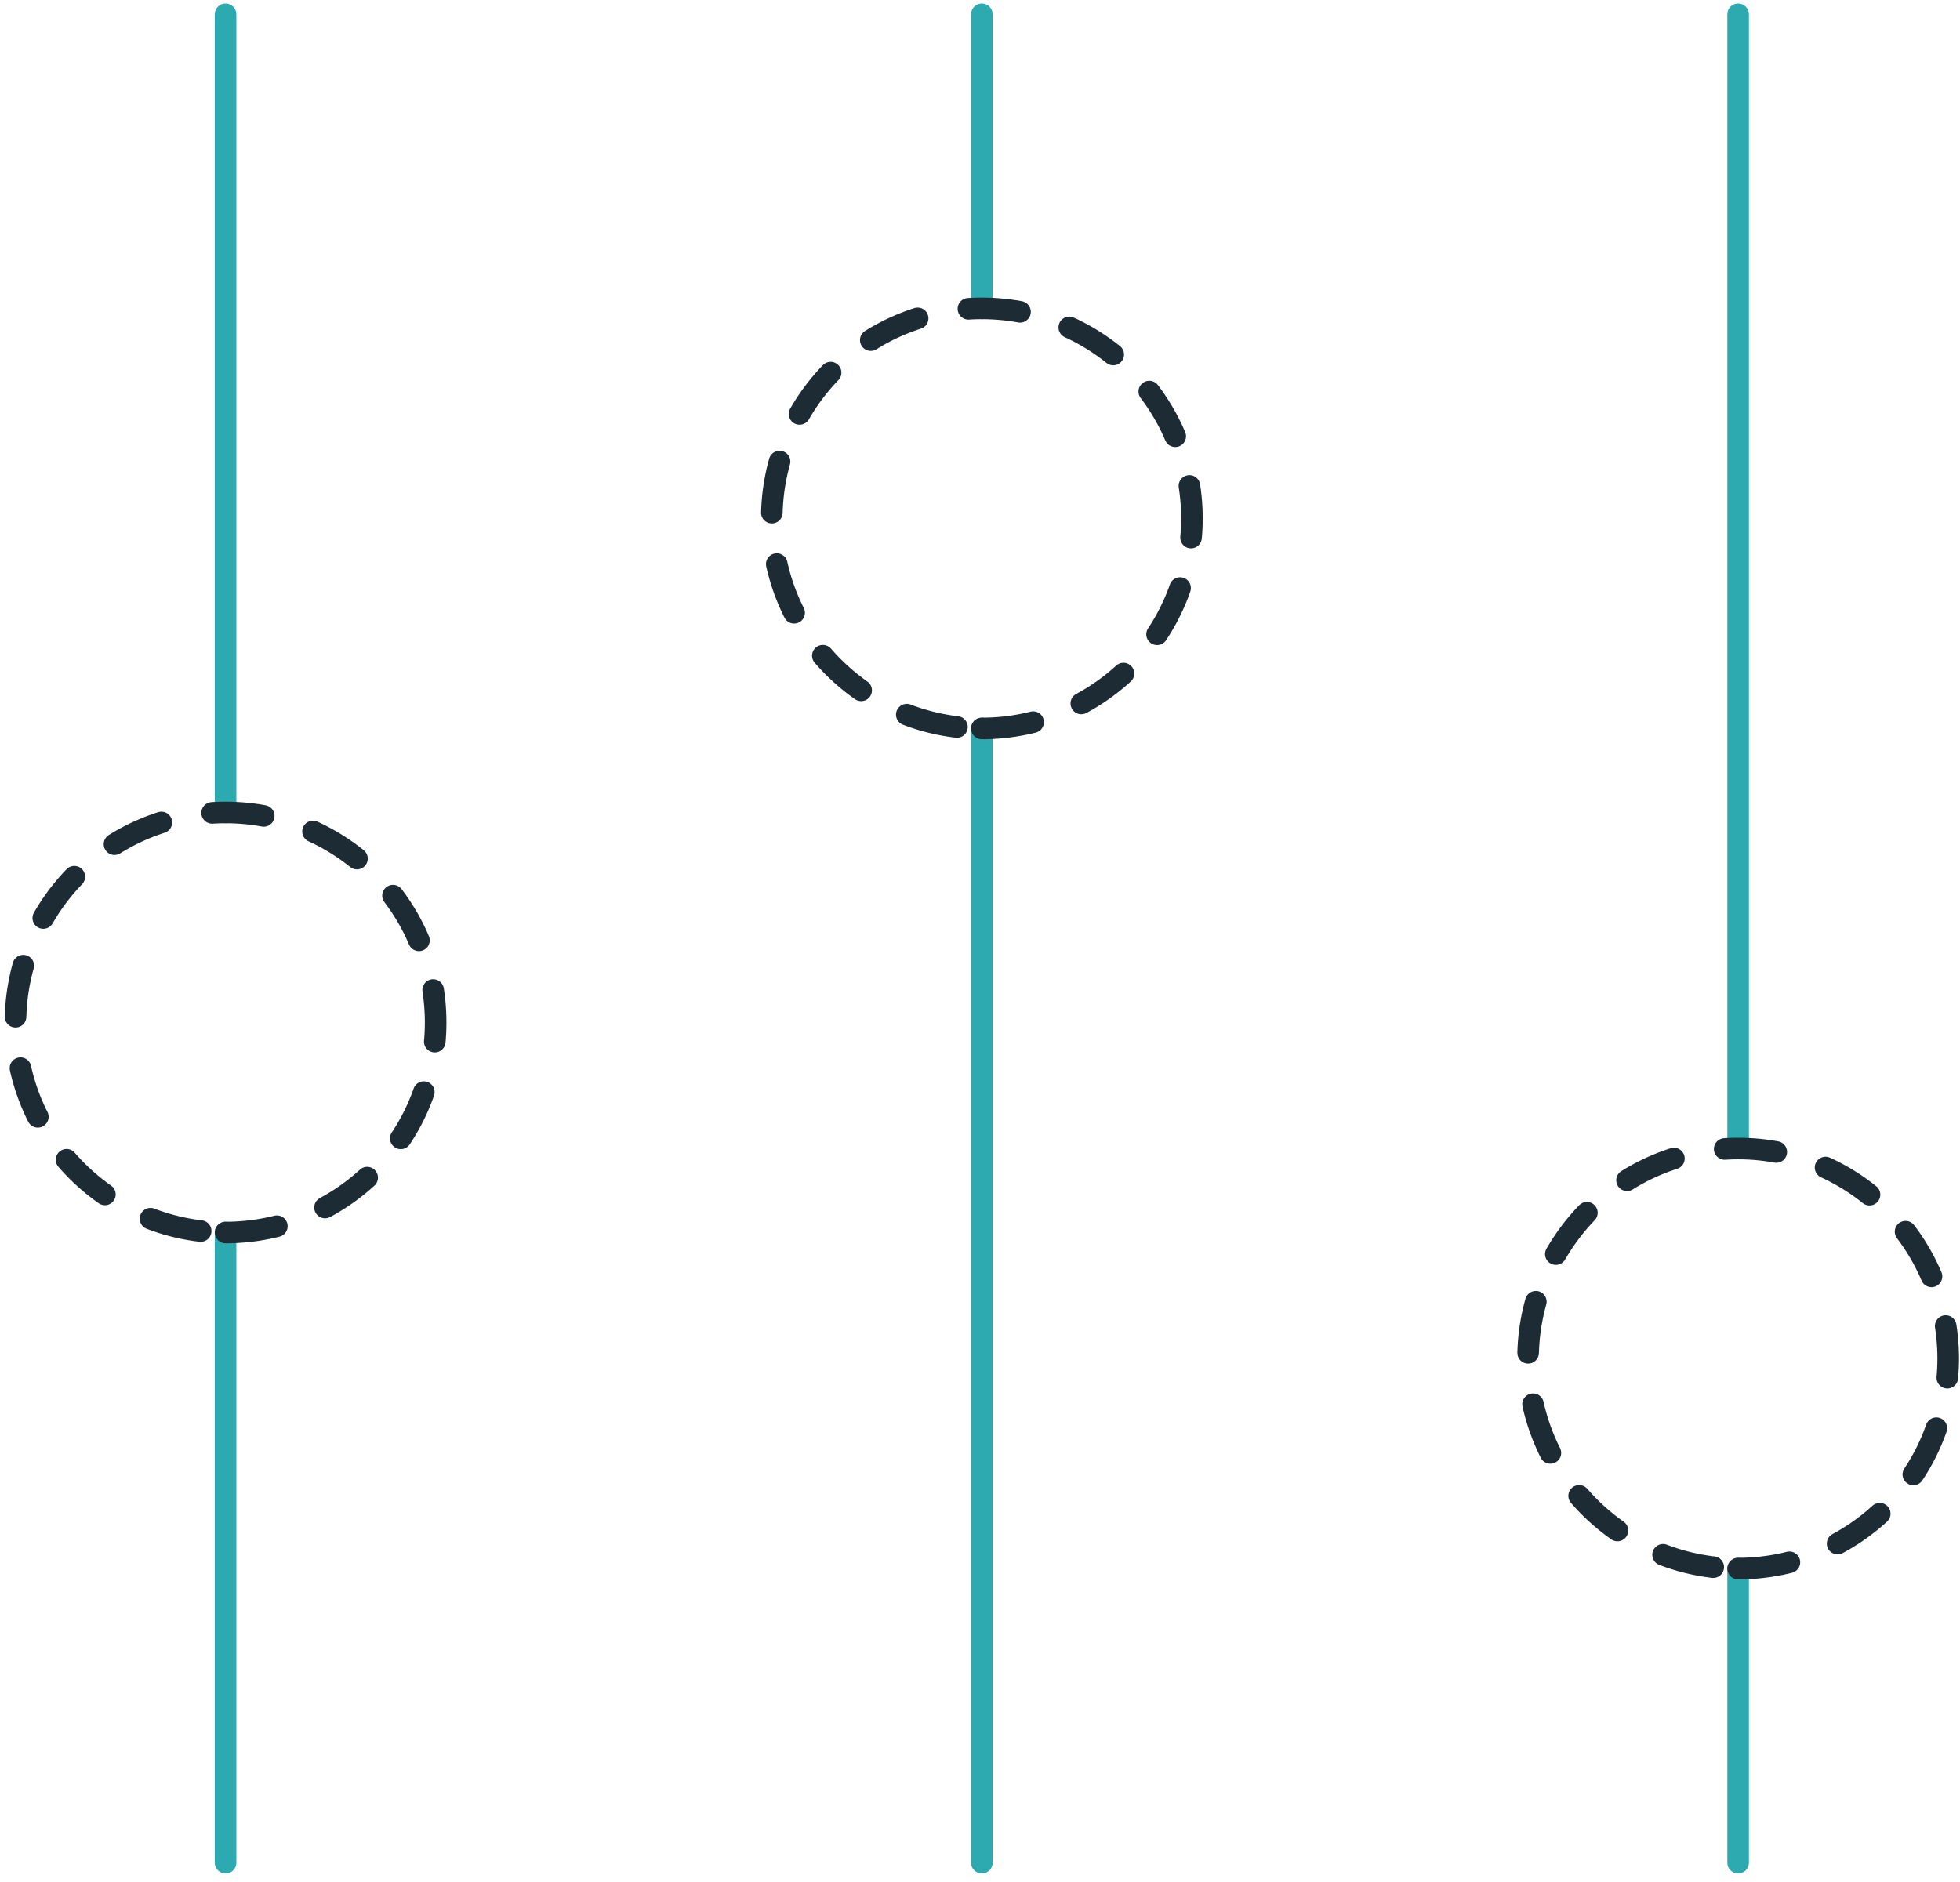 <svg width="227" height="218" viewBox="0 0 227 218" fill="none" xmlns="http://www.w3.org/2000/svg">
<path d="M113.714 84.383V215.767" stroke="#2DAAAF" stroke-width="2.5" stroke-linecap="round" stroke-linejoin="round"/>
<path d="M113.714 1.66V35.723" stroke="#2DAAAF" stroke-width="2.5" stroke-linecap="round" stroke-linejoin="round"/>
<path d="M113.714 84.384C127.151 84.384 138.044 73.491 138.044 60.053C138.044 46.616 127.151 35.723 113.714 35.723C100.277 35.723 89.384 46.616 89.384 60.053C89.384 73.491 100.277 84.384 113.714 84.384Z" stroke="#1D2C34" stroke-width="2.5" stroke-linecap="round" stroke-linejoin="round" stroke-dasharray="6 6"/>
<path d="M201.303 181.705V215.767" stroke="#2DAAAF" stroke-width="2.5" stroke-linecap="round" stroke-linejoin="round"/>
<path d="M201.303 1.66V133.044" stroke="#2DAAAF" stroke-width="2.5" stroke-linecap="round" stroke-linejoin="round"/>
<path d="M201.303 181.705C214.74 181.705 225.633 170.812 225.633 157.375C225.633 143.938 214.74 133.045 201.303 133.045C187.866 133.045 176.973 143.938 176.973 157.375C176.973 170.812 187.866 181.705 201.303 181.705Z" stroke="#1D2C34" stroke-width="2.5" stroke-linecap="round" stroke-linejoin="round" stroke-dasharray="6 6"/>
<path d="M26.125 142.777V215.768" stroke="#2DAAAF" stroke-width="2.5" stroke-linecap="round" stroke-linejoin="round"/>
<path d="M26.125 1.66V94.115" stroke="#2DAAAF" stroke-width="2.5" stroke-linecap="round" stroke-linejoin="round"/>
<path d="M26.125 142.776C39.562 142.776 50.455 131.883 50.455 118.446C50.455 105.009 39.562 94.115 26.125 94.115C12.688 94.115 1.794 105.009 1.794 118.446C1.794 131.883 12.688 142.776 26.125 142.776Z" stroke="#1D2C34" stroke-width="2.5" stroke-linecap="round" stroke-linejoin="round" stroke-dasharray="6 6"/>
</svg>
